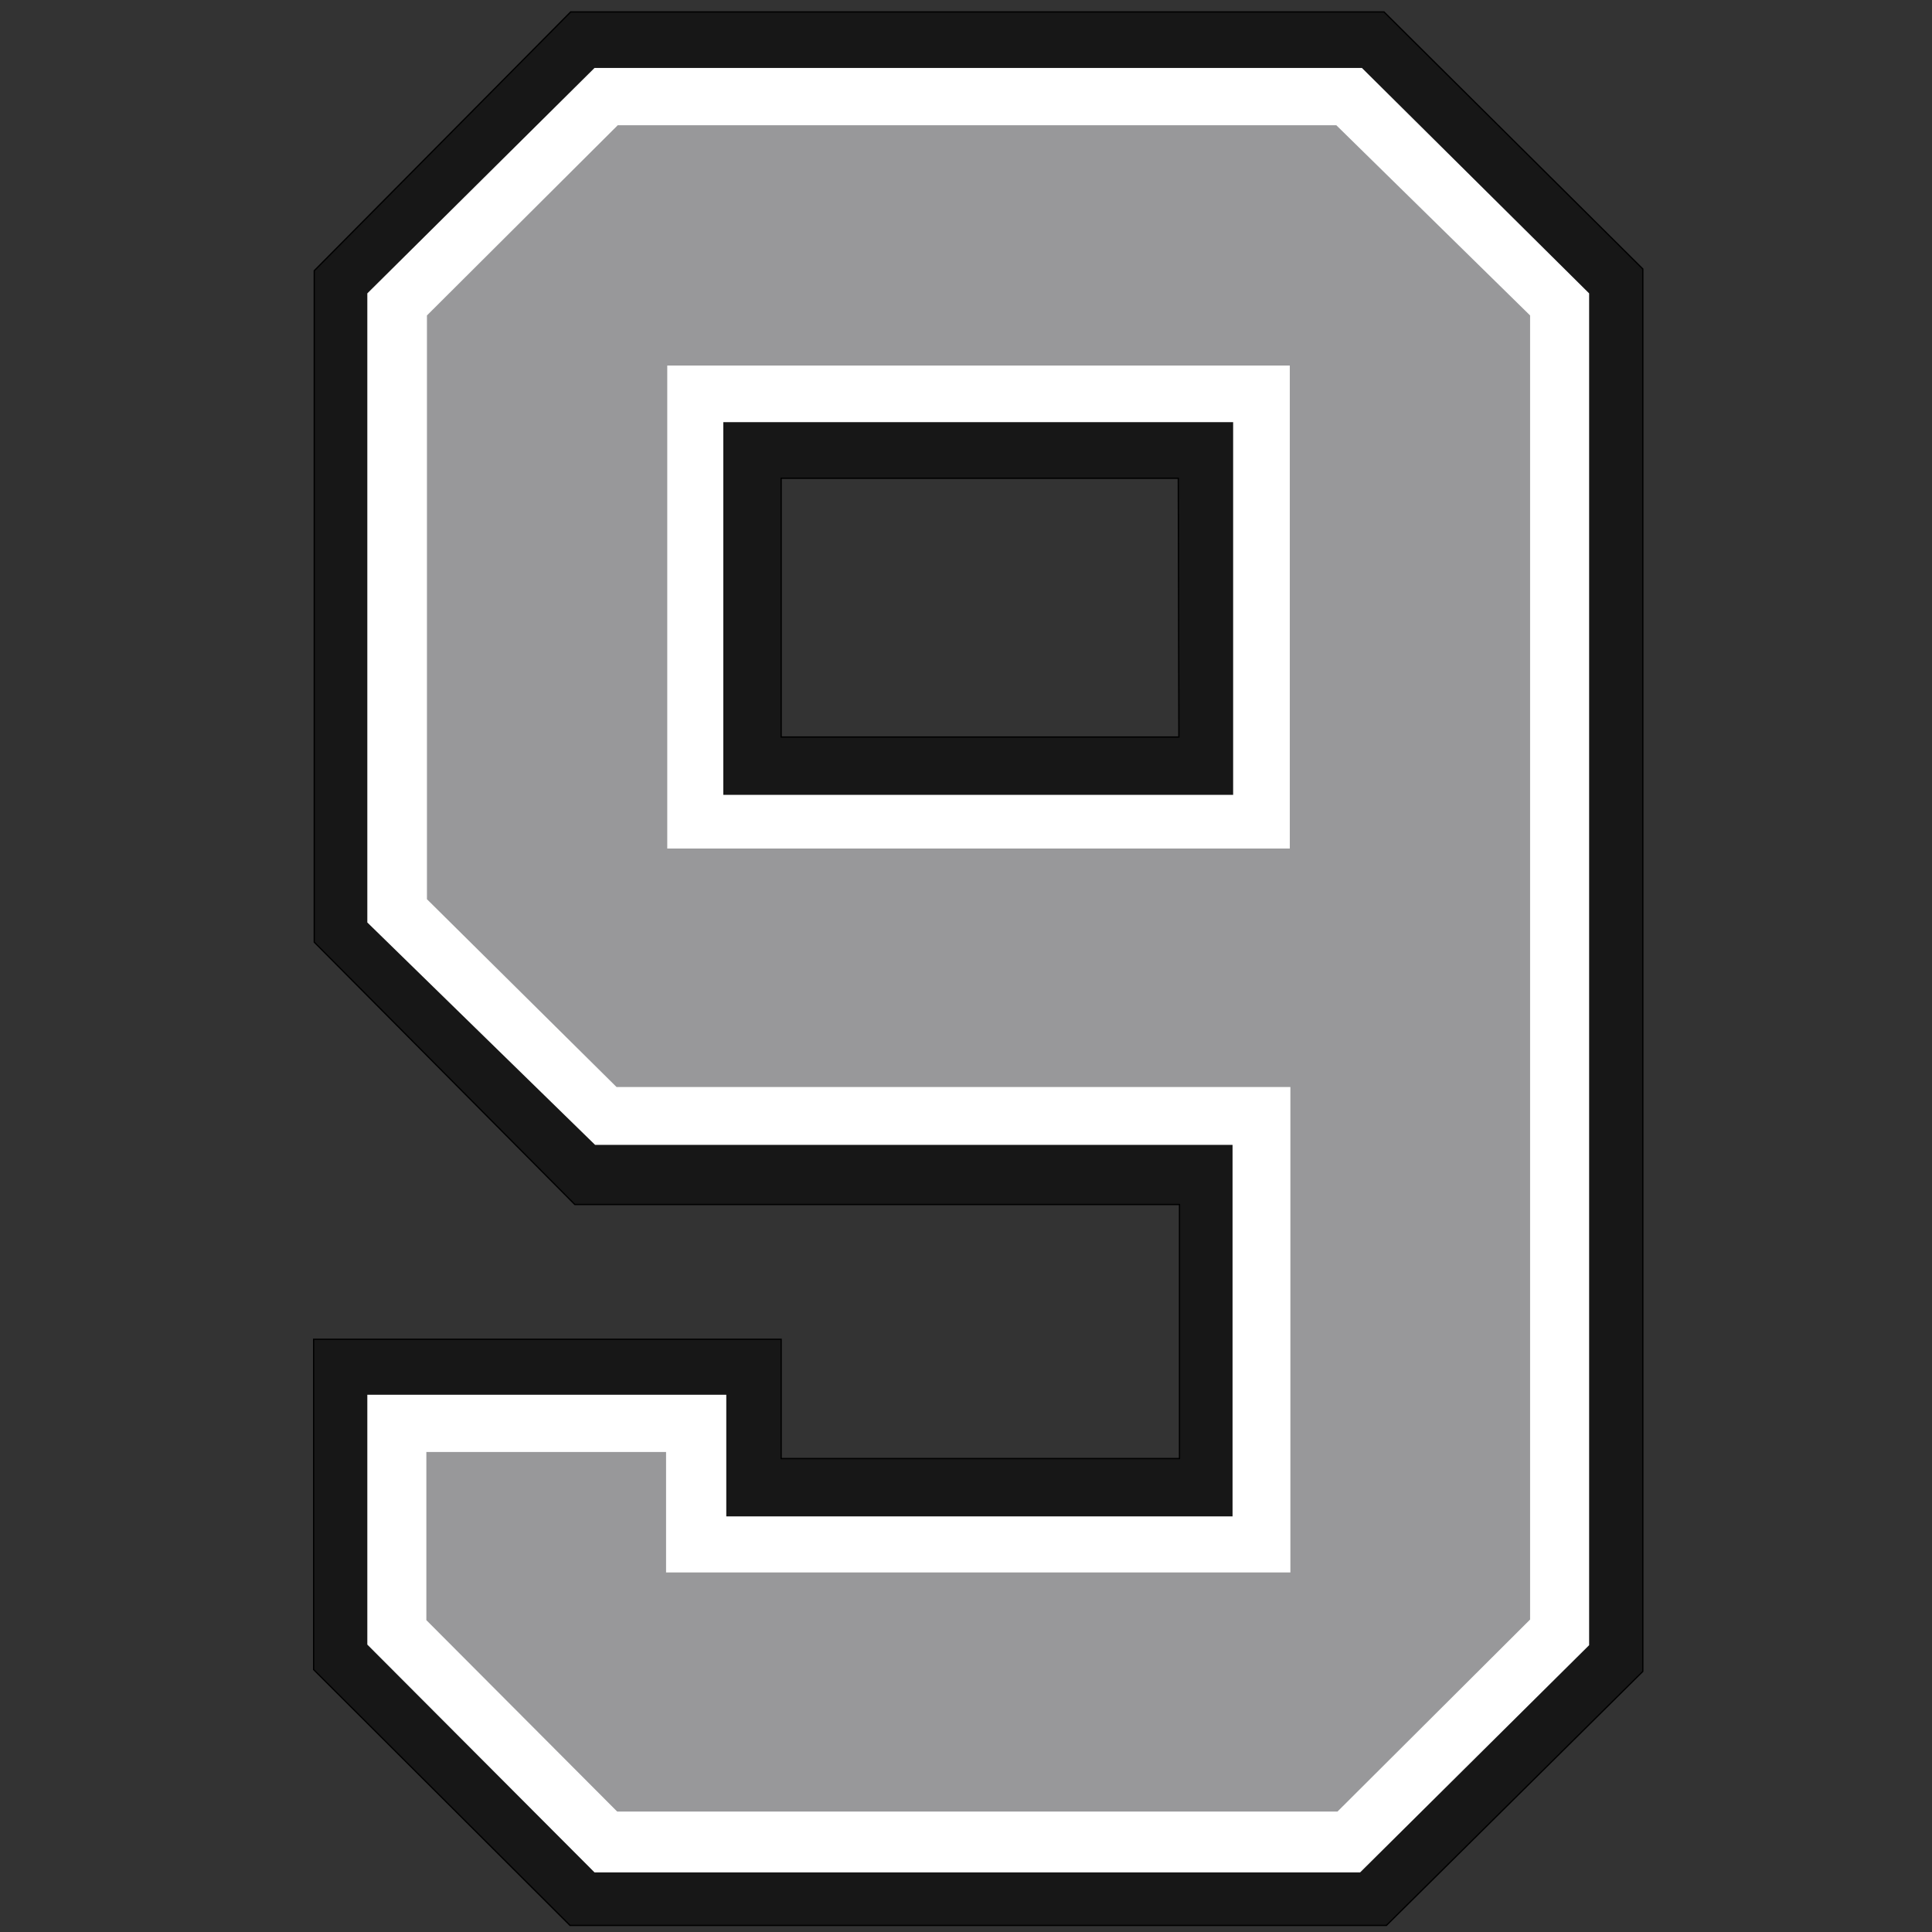 <?xml version="1.0" encoding="utf-8"?>
<!-- Generator: Adobe Illustrator 27.1.1, SVG Export Plug-In . SVG Version: 6.00 Build 0)  -->
<svg version="1.1" id="Layer_2_00000150096862998617222920000000732577090219898791_"
	 xmlns="http://www.w3.org/2000/svg" xmlns:xlink="http://www.w3.org/1999/xlink" x="0px" y="0px" viewBox="0 0 324 324"
	 style="enable-background:new 0 0 324 324;" xml:space="preserve">
<rect x="0" y="0" width="324" height="324" fill="#333333" stroke="none"/>
<style type="text/css">
	.st08{fill:#171717;stroke:#000000;stroke-width:0.216;stroke-miterlimit:10;}
	.st18{fill:#FFFFFF;}
	.st28{fill:#98989A;}
</style>
<path class="st08 col1" d="M232.1,2H95.7l-43,43.4V158l43.7,44h101.4v42.6H131v-20H52.6V280l43,42.9h136.9l43-42.6V45.1L232.1,2z
	 M197.7,123.6H131V80.2h66.6L197.7,123.6L197.7,123.6z"/>
<path class="st18 col2" d="M228.4,11.4H99.7L61.6,49.2v105.5L99.8,192h106.9v62.3h-84.9v-20.4H61.6v41.9L99.7,314h128.4l38.4-38.1V49.2
	L228.4,11.4z M206.8,133.3h-85.5V70.8h85.5V133.3z"/>
<path class="st28 col3" d="M224.1,21H103.6l-32,31.9v97.9l31.8,31.5h113v81.4H111.7v-20.2H71.5v28.2l32,32.1h120.8l32.3-32.2V52.9
	L224.1,21z M216.3,142.3H111.9v-81h104.4V142.3z"/>
</svg>
